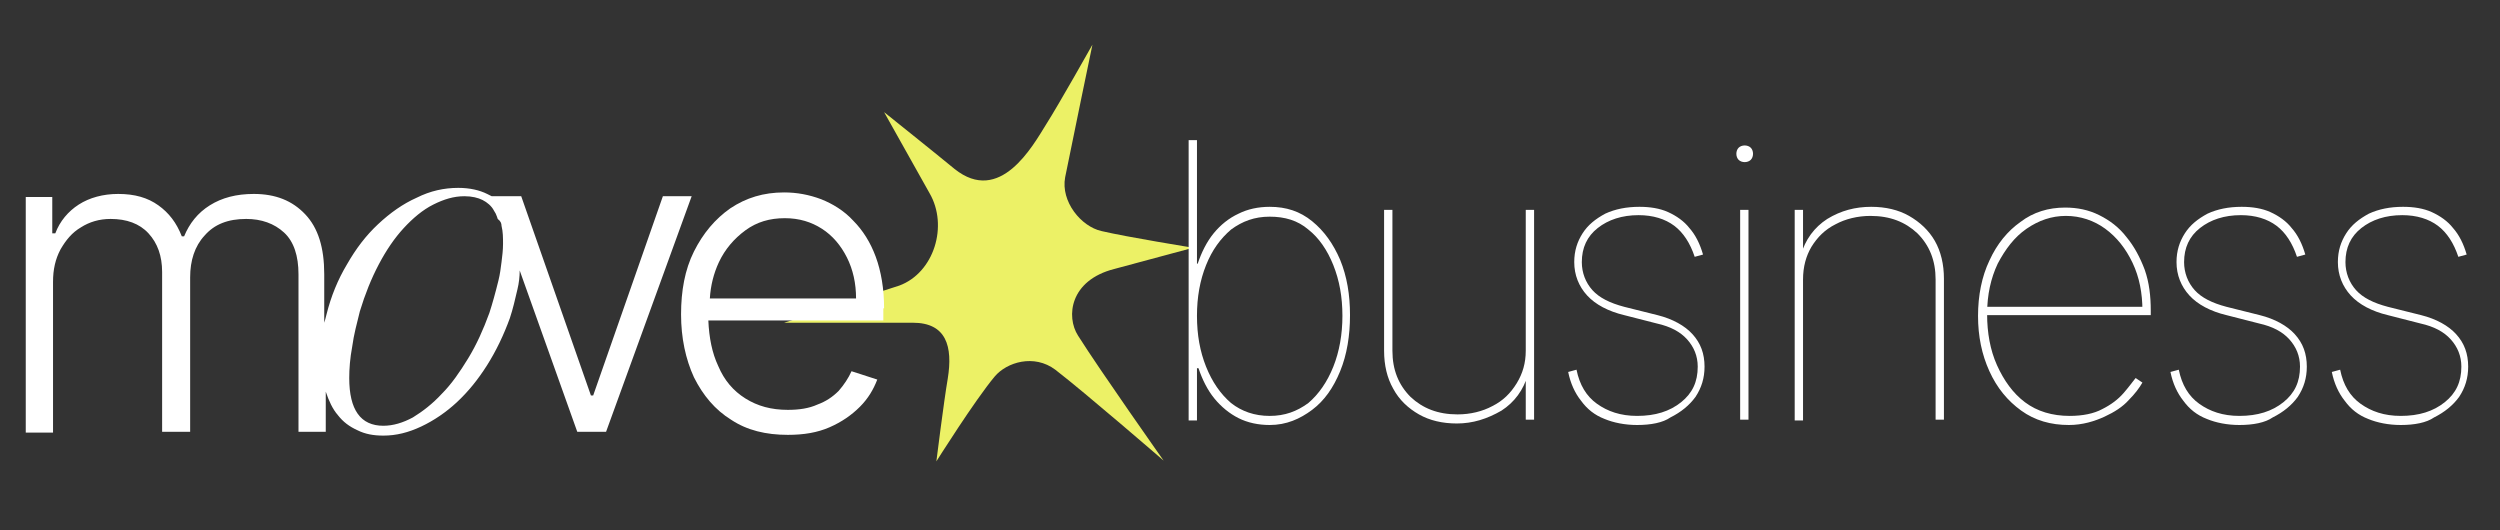 <?xml version="1.0" encoding="utf-8"?>
<!-- Generator: Adobe Illustrator 26.2.1, SVG Export Plug-In . SVG Version: 6.00 Build 0)  -->
<svg version="1.1" id="Camada_1" xmlns="http://www.w3.org/2000/svg" xmlns:xlink="http://www.w3.org/1999/xlink" x="0px" y="0px"
	 viewBox="0 0 330 70" style="enable-background:new 0 0 330 70;" xml:space="preserve">
<rect x="0" y="0" width="330" height="70" fill="#333333" stroke="none"/>
<style type="text/css">
	.st0{fill:#ECF166;}
	.st1{fill:#FFFFFF;}
</style>
<g>
	<path class="st0" d="M144.2,5.9c0,0-4.5,8-6.1,10.5c-1.8,2.9-6.1,10.7-12.1,5.9c-2.3-1.9-9.3-7.5-9.3-7.5s4.5,8,6,10.7
		c2.5,4.3,0.6,10.5-4,12.2l-15.2,4.9l17,0c4.4,0,5.3,3.1,4.6,7.4c-0.5,2.9-1.5,10.9-1.5,10.9s5.1-8.1,7.7-11.2c1.6-1.9,5.2-3,8-0.9
		c3.9,3,14.3,12,14.3,12s-8.4-11.9-11.3-16.5c-1.6-2.5-1.1-7.3,4.8-8.8c4.1-1.1,10.4-2.8,10.4-2.8s-8.7-1.4-12.1-2.2
		c-2.7-0.6-5.4-3.9-4.8-7.1C141.5,18.9,144.2,5.9,144.2,5.9z"/>
	<g>
		<g>
			<path class="st1" d="M87.5,25.9l-9.2,26.3H78l-9.2-26.3h-3.9l0,0c-0.2-0.1-0.4-0.2-0.6-0.3c-1-0.5-2.3-0.8-3.8-0.8
				c-1.9,0-3.7,0.4-5.5,1.3c-1.8,0.8-3.5,2-5.1,3.5c-1.6,1.5-2.9,3.2-4.1,5.3c-1.2,2-2.1,4.2-2.7,6.6c-0.1,0.4-0.2,0.8-0.3,1.1v-6.4
				c0-3.5-0.8-6.1-2.5-7.9c-1.7-1.8-3.9-2.7-6.8-2.7c-2.3,0-4.2,0.5-5.8,1.5s-2.7,2.4-3.4,4.1h-0.3c-0.7-1.8-1.7-3.1-3.1-4.1
				c-1.4-1-3.1-1.5-5.3-1.5c-2,0-3.8,0.5-5.2,1.4c-1.4,0.9-2.5,2.2-3.1,3.8H6.9V26H3.4v31.1H7V37.2c0-1.6,0.3-3,1-4.3
				c0.7-1.2,1.5-2.2,2.7-2.9c1.1-0.7,2.4-1.1,3.9-1.1c2.1,0,3.8,0.6,5,1.9c1.2,1.3,1.8,3,1.8,5.1v21.1h3.7V36.6
				c0-2.2,0.6-4.1,1.9-5.5c1.3-1.5,3.1-2.2,5.5-2.2c2,0,3.7,0.6,5,1.8c1.3,1.2,1.9,3.1,1.9,5.5v20.8h3.6v-5.3
				c0.4,1.2,0.9,2.3,1.6,3.1c0.7,0.9,1.5,1.5,2.6,2c1,0.5,2.1,0.7,3.4,0.7c1.7,0,3.3-0.4,5-1.2c1.7-0.8,3.3-1.9,4.7-3.2
				c1.5-1.4,2.8-3,4-4.9c1.2-1.9,2.2-4,3-6.2c0.4-1.2,0.7-2.5,1-3.8c0.2-0.8,0.3-1.7,0.3-2.5L76.2,57H80l11.3-31.1H87.5z M66.2,29.8
				c0.2,0.8,0.2,1.6,0.2,2.4c0,0.8-0.1,1.6-0.2,2.4c-0.1,0.8-0.2,1.6-0.4,2.4c-0.2,0.8-0.4,1.6-0.6,2.3c-0.2,0.7-0.4,1.4-0.6,2
				c-0.8,2.2-1.7,4.2-2.8,6c-1.1,1.8-2.2,3.4-3.5,4.7c-1.2,1.3-2.5,2.3-3.8,3.1c-1.3,0.7-2.6,1.1-3.9,1.1c-3,0-4.5-2.1-4.5-6.3
				c0-1.2,0.1-2.6,0.4-4.2c0.2-1.5,0.6-3,1-4.6c0.7-2.3,1.5-4.3,2.5-6.2c1-1.9,2.1-3.5,3.3-4.8c1.2-1.3,2.5-2.4,3.9-3.1
				c1.4-0.7,2.7-1.1,4.1-1.1c1,0,1.8,0.2,2.4,0.5c0.6,0.3,1.2,0.8,1.5,1.4c0.2,0.3,0.3,0.5,0.4,0.8l0.1,0.3
				C66.1,29.2,66.2,29.5,66.2,29.8z"/>
		</g>
		<g>
			<path class="st1" d="M116.7,40.7c0-2.6-0.4-4.9-1.1-6.8c-0.7-1.9-1.7-3.5-3-4.8c-1.2-1.3-2.7-2.2-4.2-2.8
				c-1.6-0.6-3.2-0.9-4.9-0.9c-2.7,0-5,0.7-7.1,2.1c-2,1.4-3.6,3.3-4.8,5.7c-1.2,2.4-1.7,5.2-1.7,8.3c0,3.1,0.6,5.9,1.7,8.3
				c1.2,2.4,2.8,4.3,4.9,5.6c2.1,1.4,4.6,2,7.5,2c2.1,0,3.9-0.3,5.5-1c1.6-0.7,2.9-1.6,4-2.7c1.1-1.1,1.8-2.3,2.3-3.6l-3.4-1.1
				c-0.4,0.9-1,1.8-1.7,2.6c-0.8,0.8-1.7,1.4-2.8,1.8c-1.1,0.5-2.4,0.7-3.9,0.7c-2.2,0-4-0.5-5.6-1.5c-1.6-1-2.8-2.4-3.6-4.3
				c-0.8-1.7-1.2-3.7-1.3-6h23.1V40.7z M93.7,39.4c0.1-1.7,0.5-3.3,1.2-4.8c0.8-1.7,2-3.1,3.5-4.2c1.5-1.1,3.2-1.6,5.2-1.6
				c1.9,0,3.5,0.5,4.9,1.4s2.5,2.2,3.3,3.8c0.8,1.6,1.2,3.4,1.2,5.4H93.7z"/>
		</g>
	</g>
</g>
<g>
	<path class="st1" d="M167.6,56.1c-1.5,0-2.9-0.3-4.1-0.9c-1.2-0.6-2.3-1.5-3.2-2.6c-0.9-1.1-1.6-2.5-2.1-4H158v6.9h-1.1v-37h1.1
		v16.3h0.1c0.5-1.5,1.2-2.9,2.1-4c0.9-1.1,2-2,3.3-2.6c1.2-0.6,2.6-0.9,4.1-0.9c2.2,0,4,0.6,5.6,1.9s2.8,3,3.7,5.1
		c0.9,2.2,1.3,4.6,1.3,7.3c0,2.7-0.4,5.2-1.3,7.4c-0.9,2.2-2.1,3.9-3.7,5.1S169.8,56.1,167.6,56.1z M167.6,54.9c2,0,3.6-0.6,5.1-1.7
		c1.4-1.2,2.5-2.8,3.3-4.8c0.8-2,1.2-4.3,1.2-6.7c0-2.5-0.4-4.7-1.2-6.7c-0.8-2-1.9-3.6-3.3-4.7c-1.4-1.2-3.1-1.7-5.1-1.7
		c-2,0-3.6,0.6-5.1,1.7c-1.4,1.2-2.5,2.7-3.3,4.7c-0.8,2-1.2,4.2-1.2,6.7c0,2.5,0.4,4.7,1.2,6.7c0.8,2,1.9,3.6,3.3,4.8
		C163.9,54.3,165.6,54.9,167.6,54.9z"/>
	<path class="st1" d="M192.3,55.9c-1.9,0-3.6-0.4-5-1.2s-2.6-1.9-3.4-3.4c-0.8-1.4-1.2-3.1-1.2-5V27.7h1.1v18.6
		c0,2.5,0.8,4.5,2.4,6.1c1.6,1.5,3.6,2.3,6.2,2.3c1.7,0,3.3-0.4,4.6-1.1c1.4-0.7,2.4-1.7,3.2-3c0.8-1.3,1.2-2.7,1.2-4.3V27.7h1.1
		v27.7h-1.1v-6h0.3c-0.6,2.1-1.8,3.7-3.5,4.8C196.3,55.3,194.4,55.9,192.3,55.9z"/>
	<path class="st1" d="M216.1,56.1c-1.6,0-3.1-0.3-4.3-0.8c-1.3-0.5-2.3-1.3-3.1-2.4c-0.8-1-1.4-2.3-1.7-3.8l1.1-0.3
		c0.4,2,1.3,3.5,2.7,4.5c1.4,1,3.1,1.6,5.3,1.6c2.4,0,4.3-0.6,5.8-1.8c1.5-1.2,2.2-2.7,2.2-4.7c0-1.4-0.5-2.6-1.4-3.6
		c-0.9-1-2.2-1.7-4-2.1l-4.3-1.1c-2.1-0.5-3.8-1.4-4.9-2.6c-1.1-1.2-1.7-2.7-1.7-4.4c0-1.5,0.4-2.7,1.1-3.8c0.7-1.1,1.7-1.9,3-2.6
		c1.3-0.6,2.8-0.9,4.5-0.9c1.4,0,2.7,0.2,3.8,0.7s2.1,1.2,2.8,2.1c0.8,0.9,1.4,2.1,1.8,3.5l-1.1,0.3c-0.6-1.8-1.5-3.2-2.7-4.1
		c-1.2-0.9-2.8-1.4-4.7-1.4c-2.2,0-4,0.6-5.4,1.7c-1.4,1.1-2.1,2.6-2.1,4.5c0,1.4,0.5,2.7,1.4,3.7c0.9,1,2.3,1.7,4.2,2.2l4.4,1.1
		c2,0.5,3.6,1.4,4.6,2.5c1.1,1.2,1.6,2.6,1.6,4.3c0,1.5-0.4,2.8-1.2,4c-0.8,1.1-1.9,2-3.3,2.7C219.5,55.8,217.9,56.1,216.1,56.1z"/>
	<path class="st1" d="M230.3,21.4c-0.3,0-0.6-0.1-0.8-0.3c-0.2-0.2-0.3-0.5-0.3-0.8c0-0.3,0.1-0.6,0.3-0.8c0.2-0.2,0.5-0.3,0.8-0.3
		c0.3,0,0.6,0.1,0.8,0.3c0.2,0.2,0.3,0.5,0.3,0.8c0,0.3-0.1,0.6-0.3,0.8C230.9,21.3,230.6,21.4,230.3,21.4z M229.7,55.5V27.7h1.1
		v27.7H229.7z"/>
	<path class="st1" d="M238,36.9v18.6h-1.1V27.7h1.1v6h-0.3c0.6-2.1,1.8-3.7,3.5-4.8c1.8-1.1,3.7-1.6,5.8-1.6c1.9,0,3.6,0.4,5,1.2
		c1.4,0.8,2.6,1.9,3.4,3.3c0.8,1.4,1.2,3.1,1.2,5v18.6h-1.1V36.9c0-2.5-0.8-4.5-2.4-6.1c-1.6-1.5-3.6-2.3-6.2-2.3
		c-1.7,0-3.3,0.4-4.6,1.1c-1.4,0.7-2.4,1.7-3.2,3C238.4,33.8,238,35.2,238,36.9z"/>
	<path class="st1" d="M273.1,56.1c-2.4,0-4.5-0.6-6.3-1.9c-1.8-1.3-3.2-3-4.2-5.2c-1-2.2-1.5-4.6-1.5-7.3c0-2.7,0.5-5.2,1.5-7.3
		c1-2.2,2.4-3.9,4.1-5.1c1.7-1.3,3.7-1.9,5.9-1.9c1.6,0,3.1,0.3,4.5,1c1.4,0.7,2.6,1.6,3.6,2.9c1,1.2,1.8,2.7,2.4,4.3
		c0.6,1.7,0.8,3.5,0.8,5.4v0.6h-22.2v-1.1h21.6l-0.5,0.5c0-2.3-0.4-4.4-1.3-6.3c-0.9-1.9-2.1-3.4-3.6-4.5c-1.5-1.1-3.3-1.7-5.2-1.7
		c-1.9,0-3.6,0.6-5.2,1.7c-1.6,1.1-2.8,2.7-3.8,4.6c-0.9,1.9-1.4,4.1-1.4,6.6v0.1c0,2.4,0.4,4.7,1.3,6.7c0.9,2,2.1,3.7,3.7,4.9
		c1.6,1.2,3.6,1.8,5.9,1.8c1.7,0,3.2-0.3,4.3-0.9c1.2-0.6,2.1-1.3,2.8-2.1c0.7-0.8,1.2-1.5,1.6-2l0.9,0.6c-0.4,0.7-1,1.5-1.8,2.3
		c-0.8,0.9-1.9,1.6-3.2,2.2S274.9,56.1,273.1,56.1z"/>
	<path class="st1" d="M295.6,56.1c-1.6,0-3.1-0.3-4.3-0.8c-1.3-0.5-2.3-1.3-3.1-2.4c-0.8-1-1.4-2.3-1.7-3.8l1.1-0.3
		c0.4,2,1.3,3.5,2.7,4.5c1.4,1,3.1,1.6,5.3,1.6c2.4,0,4.3-0.6,5.8-1.8c1.5-1.2,2.2-2.7,2.2-4.7c0-1.4-0.5-2.6-1.4-3.6
		c-0.9-1-2.2-1.7-4-2.1l-4.3-1.1c-2.1-0.5-3.8-1.4-4.9-2.6c-1.1-1.2-1.7-2.7-1.7-4.4c0-1.5,0.4-2.7,1.1-3.8c0.7-1.1,1.7-1.9,3-2.6
		c1.3-0.6,2.8-0.9,4.5-0.9c1.4,0,2.7,0.2,3.8,0.7c1.1,0.5,2.1,1.2,2.8,2.1c0.8,0.9,1.4,2.1,1.8,3.5l-1.1,0.3
		c-0.6-1.8-1.5-3.2-2.7-4.1c-1.2-0.9-2.8-1.4-4.7-1.4c-2.2,0-4,0.6-5.4,1.7c-1.4,1.1-2.1,2.6-2.1,4.5c0,1.4,0.5,2.7,1.4,3.7
		c0.9,1,2.3,1.7,4.2,2.2l4.4,1.1c2,0.5,3.6,1.4,4.6,2.5c1.1,1.2,1.6,2.6,1.6,4.3c0,1.5-0.4,2.8-1.2,4c-0.8,1.1-1.9,2-3.3,2.7
		C299,55.8,297.4,56.1,295.6,56.1z"/>
	<path class="st1" d="M316.9,56.1c-1.6,0-3.1-0.3-4.3-0.8c-1.3-0.5-2.3-1.3-3.1-2.4c-0.8-1-1.4-2.3-1.7-3.8l1.1-0.3
		c0.4,2,1.3,3.5,2.7,4.5c1.4,1,3.1,1.6,5.3,1.6c2.4,0,4.3-0.6,5.8-1.8c1.5-1.2,2.2-2.7,2.2-4.7c0-1.4-0.5-2.6-1.4-3.6
		c-0.9-1-2.2-1.7-4-2.1l-4.3-1.1c-2.1-0.5-3.8-1.4-4.9-2.6c-1.1-1.2-1.7-2.7-1.7-4.4c0-1.5,0.4-2.7,1.1-3.8c0.7-1.1,1.7-1.9,3-2.6
		c1.3-0.6,2.8-0.9,4.5-0.9c1.4,0,2.7,0.2,3.8,0.7c1.1,0.5,2.1,1.2,2.8,2.1c0.8,0.9,1.4,2.1,1.8,3.5l-1.1,0.3
		c-0.6-1.8-1.5-3.2-2.7-4.1c-1.2-0.9-2.8-1.4-4.7-1.4c-2.2,0-4,0.6-5.4,1.7c-1.4,1.1-2.1,2.6-2.1,4.5c0,1.4,0.5,2.7,1.4,3.7
		c0.9,1,2.3,1.7,4.2,2.2l4.4,1.1c2,0.5,3.6,1.4,4.6,2.5c1.1,1.2,1.6,2.6,1.6,4.3c0,1.5-0.4,2.8-1.2,4c-0.8,1.1-1.9,2-3.3,2.7
		C320.3,55.8,318.7,56.1,316.9,56.1z"/>
</g>
</svg>

